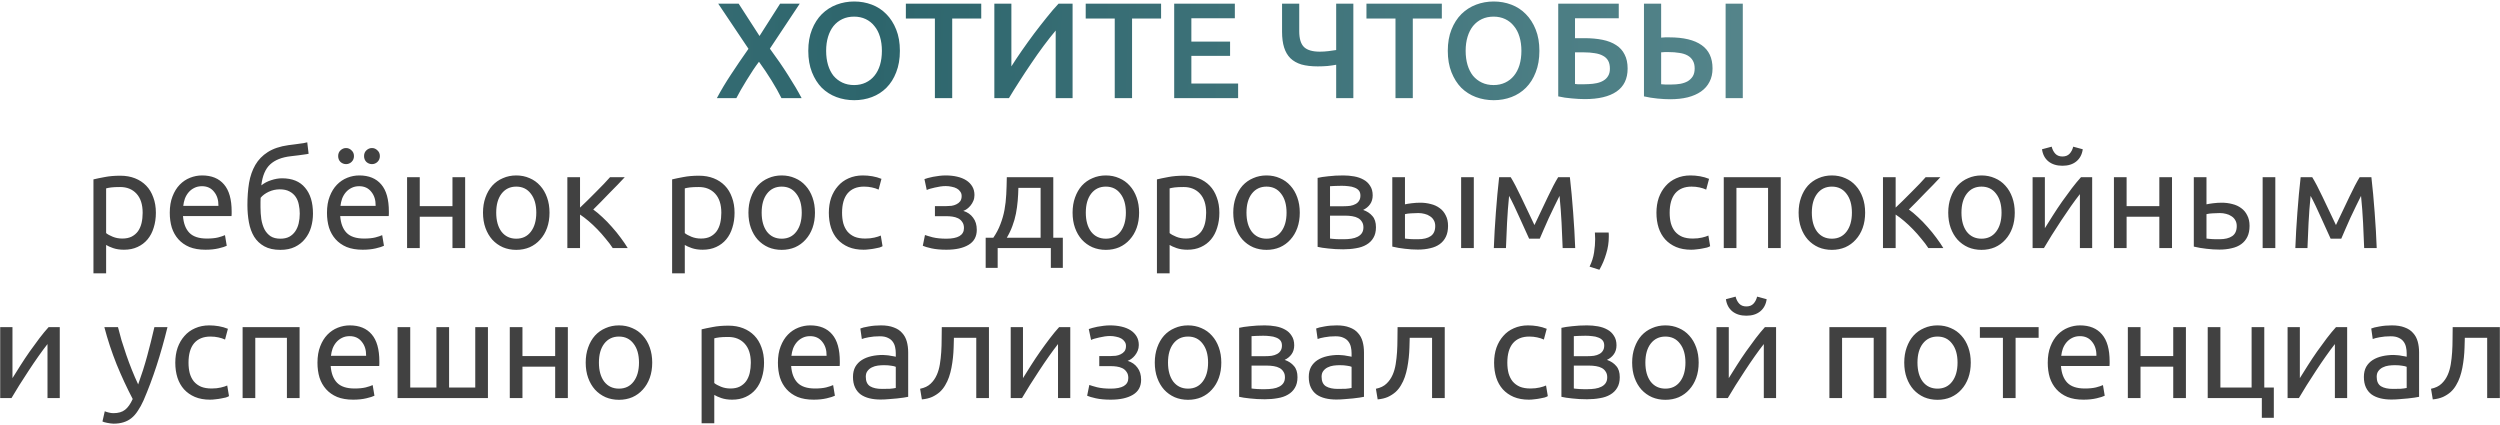 <?xml version="1.0" encoding="UTF-8"?> <svg xmlns="http://www.w3.org/2000/svg" width="917" height="156" viewBox="0 0 917 156" fill="none"><path d="M286.642 36C285.676 34.033 284.459 31.867 282.992 29.5C281.526 27.133 279.992 24.85 278.392 22.65C277.726 23.517 276.992 24.55 276.192 25.75C275.426 26.95 274.642 28.183 273.842 29.45C273.076 30.683 272.359 31.883 271.692 33.05C271.026 34.217 270.492 35.2 270.092 36H262.942C264.442 33.167 266.176 30.267 268.142 27.3C270.109 24.3 272.242 21.167 274.542 17.9L263.442 1.35H270.942L278.592 13.2L286.142 1.35H293.342L282.392 17.85C284.926 21.283 287.159 24.533 289.092 27.6C291.059 30.667 292.709 33.467 294.042 36H286.642ZM303.029 18.65C303.029 20.55 303.263 22.283 303.729 23.85C304.196 25.383 304.863 26.7 305.729 27.8C306.629 28.867 307.713 29.7 308.979 30.3C310.246 30.9 311.679 31.2 313.279 31.2C314.846 31.2 316.263 30.9 317.529 30.3C318.796 29.7 319.863 28.867 320.729 27.8C321.629 26.7 322.313 25.383 322.779 23.85C323.246 22.283 323.479 20.55 323.479 18.65C323.479 16.75 323.246 15.033 322.779 13.5C322.313 11.933 321.629 10.617 320.729 9.55C319.863 8.45 318.796 7.6 317.529 7C316.263 6.4 314.846 6.1 313.279 6.1C311.679 6.1 310.246 6.4 308.979 7C307.713 7.6 306.629 8.45 305.729 9.55C304.863 10.65 304.196 11.967 303.729 13.5C303.263 15.033 303.029 16.75 303.029 18.65ZM330.079 18.65C330.079 21.617 329.629 24.233 328.729 26.5C327.863 28.767 326.663 30.667 325.129 32.2C323.629 33.7 321.863 34.833 319.829 35.6C317.796 36.367 315.629 36.75 313.329 36.75C311.029 36.75 308.846 36.367 306.779 35.6C304.746 34.833 302.963 33.7 301.429 32.2C299.929 30.667 298.729 28.767 297.829 26.5C296.929 24.233 296.479 21.617 296.479 18.65C296.479 15.683 296.929 13.083 297.829 10.85C298.729 8.583 299.946 6.683 301.479 5.15C303.046 3.617 304.846 2.467 306.879 1.7C308.913 0.933 311.063 0.55 313.329 0.55C315.596 0.55 317.746 0.933 319.779 1.7C321.813 2.467 323.579 3.617 325.079 5.15C326.613 6.683 327.829 8.583 328.729 10.85C329.629 13.083 330.079 15.683 330.079 18.65ZM359.92 1.35V6.8H349.27V36H342.92V6.8H332.27V1.35H359.92ZM364.725 36V1.35H370.975V24.35C372.109 22.55 373.392 20.617 374.825 18.55C376.292 16.45 377.792 14.367 379.325 12.3C380.892 10.233 382.442 8.25 383.975 6.35C385.509 4.417 386.942 2.75 388.275 1.35H393.425V36H387.225V11.2C385.825 12.867 384.342 14.75 382.775 16.85C381.242 18.917 379.725 21.067 378.225 23.3C376.725 25.5 375.275 27.7 373.875 29.9C372.475 32.067 371.209 34.1 370.075 36H364.725ZM425.887 1.35V6.8H415.237V36H408.887V6.8H398.237V1.35H425.887ZM430.692 36V1.35H452.942V6.7H436.992V15.25H451.192V20.5H436.992V30.65H454.142V36H430.692ZM476.559 11.45C476.559 14.217 477.159 16.167 478.359 17.3C479.559 18.4 481.475 18.95 484.109 18.95C485.175 18.95 486.242 18.883 487.309 18.75C488.409 18.617 489.342 18.483 490.109 18.35V1.35H496.409V36H490.109V23.75C489.242 23.917 488.209 24.067 487.009 24.2C485.809 24.3 484.592 24.35 483.359 24.35C481.025 24.35 479.025 24.117 477.359 23.65C475.725 23.15 474.375 22.383 473.309 21.35C472.275 20.317 471.509 19 471.009 17.4C470.509 15.8 470.259 13.883 470.259 11.65V1.35H476.559V11.45ZM528.865 1.35V6.8H518.215V36H511.865V6.8H501.215V1.35H528.865ZM537.6 18.65C537.6 20.55 537.833 22.283 538.3 23.85C538.766 25.383 539.433 26.7 540.3 27.8C541.2 28.867 542.283 29.7 543.55 30.3C544.816 30.9 546.25 31.2 547.85 31.2C549.416 31.2 550.833 30.9 552.1 30.3C553.366 29.7 554.433 28.867 555.3 27.8C556.2 26.7 556.883 25.383 557.35 23.85C557.816 22.283 558.05 20.55 558.05 18.65C558.05 16.75 557.816 15.033 557.35 13.5C556.883 11.933 556.2 10.617 555.3 9.55C554.433 8.45 553.366 7.6 552.1 7C550.833 6.4 549.416 6.1 547.85 6.1C546.25 6.1 544.816 6.4 543.55 7C542.283 7.6 541.2 8.45 540.3 9.55C539.433 10.65 538.766 11.967 538.3 13.5C537.833 15.033 537.6 16.75 537.6 18.65ZM564.65 18.65C564.65 21.617 564.2 24.233 563.3 26.5C562.433 28.767 561.233 30.667 559.7 32.2C558.2 33.7 556.433 34.833 554.4 35.6C552.366 36.367 550.2 36.75 547.9 36.75C545.6 36.75 543.416 36.367 541.35 35.6C539.316 34.833 537.533 33.7 536 32.2C534.5 30.667 533.3 28.767 532.4 26.5C531.5 24.233 531.05 21.617 531.05 18.65C531.05 15.683 531.5 13.083 532.4 10.85C533.3 8.583 534.516 6.683 536.05 5.15C537.616 3.617 539.416 2.467 541.45 1.7C543.483 0.933 545.633 0.55 547.9 0.55C550.166 0.55 552.316 0.933 554.35 1.7C556.383 2.467 558.15 3.617 559.65 5.15C561.183 6.683 562.4 8.583 563.3 10.85C564.2 13.083 564.65 15.683 564.65 18.65ZM577.711 6.7V14H581.111C583.611 14 585.844 14.2 587.811 14.6C589.778 15 591.444 15.65 592.811 16.55C594.178 17.417 595.211 18.567 595.911 20C596.644 21.4 597.011 23.117 597.011 25.15C597.011 28.917 595.644 31.733 592.911 33.6C590.211 35.433 586.344 36.35 581.311 36.35C579.911 36.35 578.328 36.267 576.561 36.1C574.794 35.967 573.128 35.717 571.561 35.35V1.35H593.761V6.7H577.711ZM579.911 30.9C580.278 30.9 580.694 30.9 581.161 30.9C581.628 30.9 582.144 30.883 582.711 30.85C583.744 30.817 584.728 30.7 585.661 30.5C586.628 30.3 587.461 29.983 588.161 29.55C588.894 29.117 589.461 28.55 589.861 27.85C590.294 27.15 590.511 26.267 590.511 25.2C590.511 24 590.294 23.017 589.861 22.25C589.428 21.483 588.794 20.883 587.961 20.45C587.128 19.983 586.111 19.667 584.911 19.5C583.744 19.3 582.411 19.2 580.911 19.2H577.711V30.8C578.011 30.833 578.328 30.867 578.661 30.9C579.028 30.9 579.444 30.9 579.911 30.9ZM628.156 25.1C628.156 26.967 627.79 28.6 627.056 30C626.356 31.4 625.323 32.583 623.956 33.55C622.623 34.483 620.99 35.2 619.056 35.7C617.156 36.167 615.006 36.4 612.606 36.4C611.206 36.4 609.656 36.317 607.956 36.15C606.256 35.983 604.606 35.717 603.006 35.35V1.35H609.306V13.8C609.806 13.733 610.306 13.7 610.806 13.7C611.306 13.7 611.79 13.7 612.256 13.7C617.523 13.7 621.49 14.65 624.156 16.55C626.823 18.417 628.156 21.267 628.156 25.1ZM632.956 1.35H639.256V36H632.956V1.35ZM611.956 19.1C611.59 19.1 611.156 19.1 610.656 19.1C610.19 19.1 609.74 19.133 609.306 19.2V30.9C609.773 30.967 610.273 31 610.806 31C611.373 31 612.123 31 613.056 31C614.19 31 615.273 30.917 616.306 30.75C617.373 30.55 618.29 30.233 619.056 29.8C619.823 29.333 620.44 28.733 620.906 28C621.373 27.233 621.606 26.267 621.606 25.1C621.606 23.933 621.373 22.967 620.906 22.2C620.473 21.433 619.84 20.817 619.006 20.35C618.173 19.883 617.156 19.567 615.956 19.4C614.79 19.2 613.456 19.1 611.956 19.1Z" fill="url(#paint0_linear_1600_14)"></path><path d="M52.327 78.05C52.327 75.017 51.577 72.683 50.077 71.05C48.577 69.417 46.577 68.6 44.077 68.6C42.677 68.6 41.577 68.65 40.777 68.75C40.011 68.85 39.394 68.967 38.927 69.1V85.5C39.494 85.967 40.311 86.417 41.377 86.85C42.444 87.283 43.611 87.5 44.877 87.5C46.211 87.5 47.344 87.267 48.277 86.8C49.244 86.3 50.027 85.633 50.627 84.8C51.227 83.933 51.661 82.933 51.927 81.8C52.194 80.633 52.327 79.383 52.327 78.05ZM57.177 78.05C57.177 80.017 56.911 81.833 56.377 83.5C55.877 85.167 55.127 86.6 54.127 87.8C53.127 89 51.894 89.933 50.427 90.6C48.994 91.267 47.344 91.6 45.477 91.6C43.977 91.6 42.644 91.4 41.477 91C40.344 90.6 39.494 90.217 38.927 89.85V100.25H34.277V65.8C35.377 65.533 36.744 65.25 38.377 64.95C40.044 64.617 41.961 64.45 44.127 64.45C46.127 64.45 47.927 64.767 49.527 65.4C51.127 66.033 52.494 66.933 53.627 68.1C54.761 69.267 55.627 70.7 56.227 72.4C56.861 74.067 57.177 75.95 57.177 78.05ZM62.271 78.05C62.271 75.75 62.604 73.75 63.271 72.05C63.937 70.317 64.821 68.883 65.921 67.75C67.021 66.617 68.287 65.767 69.721 65.2C71.154 64.633 72.621 64.35 74.121 64.35C77.621 64.35 80.304 65.45 82.171 67.65C84.037 69.817 84.971 73.133 84.971 77.6C84.971 77.8 84.971 78.067 84.971 78.4C84.971 78.7 84.954 78.983 84.921 79.25H67.121C67.321 81.95 68.104 84 69.471 85.4C70.837 86.8 72.971 87.5 75.871 87.5C77.504 87.5 78.871 87.367 79.971 87.1C81.104 86.8 81.954 86.517 82.521 86.25L83.171 90.15C82.604 90.45 81.604 90.767 80.171 91.1C78.771 91.433 77.171 91.6 75.371 91.6C73.104 91.6 71.137 91.267 69.471 90.6C67.837 89.9 66.487 88.95 65.421 87.75C64.354 86.55 63.554 85.133 63.021 83.5C62.521 81.833 62.271 80.017 62.271 78.05ZM80.121 75.5C80.154 73.4 79.621 71.683 78.521 70.35C77.454 68.983 75.971 68.3 74.071 68.3C73.004 68.3 72.054 68.517 71.221 68.95C70.421 69.35 69.737 69.883 69.171 70.55C68.604 71.217 68.154 71.983 67.821 72.85C67.521 73.717 67.321 74.6 67.221 75.5H80.121ZM95.85 68C96.884 67.167 98.084 66.533 99.45 66.1C100.85 65.633 102.184 65.4 103.45 65.4C107.184 65.4 110 66.55 111.9 68.85C113.834 71.117 114.8 74.283 114.8 78.35C114.8 80.083 114.567 81.75 114.1 83.35C113.634 84.95 112.9 86.367 111.9 87.6C110.934 88.833 109.7 89.817 108.2 90.55C106.7 91.283 104.917 91.65 102.85 91.65C100.484 91.65 98.517 91.217 96.95 90.35C95.384 89.483 94.134 88.3 93.2 86.8C92.3 85.3 91.667 83.55 91.3 81.55C90.934 79.55 90.75 77.433 90.75 75.2C90.75 72.3 90.95 69.6 91.35 67.1C91.784 64.6 92.55 62.4 93.65 60.5C94.75 58.6 96.267 57.033 98.2 55.8C100.167 54.533 102.684 53.683 105.75 53.25C106.65 53.117 107.434 53.017 108.1 52.95C108.8 52.85 109.4 52.767 109.9 52.7C110.434 52.633 110.917 52.567 111.35 52.5C111.784 52.4 112.234 52.3 112.7 52.2L113.2 56.4C112.967 56.467 112.717 56.517 112.45 56.55C112.217 56.583 111.867 56.633 111.4 56.7C110.967 56.767 110.367 56.85 109.6 56.95C108.867 57.05 107.9 57.167 106.7 57.3C103.4 57.667 100.867 58.667 99.1 60.3C97.334 61.933 96.25 64.5 95.85 68ZM95.55 75.95C95.55 77.517 95.65 79 95.85 80.4C96.084 81.8 96.467 83.033 97 84.1C97.567 85.167 98.317 86.017 99.25 86.65C100.184 87.25 101.384 87.55 102.85 87.55C104.117 87.55 105.2 87.317 106.1 86.85C107 86.35 107.734 85.683 108.3 84.85C108.867 84.017 109.284 83.05 109.55 81.95C109.817 80.817 109.95 79.617 109.95 78.35C109.95 77.217 109.834 76.117 109.6 75.05C109.4 73.983 109.017 73.033 108.45 72.2C107.884 71.367 107.117 70.7 106.15 70.2C105.217 69.7 104.034 69.45 102.6 69.45C101.2 69.45 99.85 69.75 98.55 70.35C97.284 70.95 96.3 71.683 95.6 72.55C95.567 72.917 95.55 73.433 95.55 74.1C95.55 74.767 95.55 75.383 95.55 75.95ZM119.937 78.05C119.937 75.75 120.27 73.75 120.937 72.05C121.603 70.317 122.487 68.883 123.587 67.75C124.687 66.617 125.953 65.767 127.387 65.2C128.82 64.633 130.287 64.35 131.787 64.35C135.287 64.35 137.97 65.45 139.837 67.65C141.703 69.817 142.637 73.133 142.637 77.6C142.637 77.8 142.637 78.067 142.637 78.4C142.637 78.7 142.62 78.983 142.587 79.25H124.787C124.987 81.95 125.77 84 127.137 85.4C128.503 86.8 130.637 87.5 133.537 87.5C135.17 87.5 136.537 87.367 137.637 87.1C138.77 86.8 139.62 86.517 140.187 86.25L140.837 90.15C140.27 90.45 139.27 90.767 137.837 91.1C136.437 91.433 134.837 91.6 133.037 91.6C130.77 91.6 128.803 91.267 127.137 90.6C125.503 89.9 124.153 88.95 123.087 87.75C122.02 86.55 121.22 85.133 120.687 83.5C120.187 81.833 119.937 80.017 119.937 78.05ZM137.787 75.5C137.82 73.4 137.287 71.683 136.187 70.35C135.12 68.983 133.637 68.3 131.737 68.3C130.67 68.3 129.72 68.517 128.887 68.95C128.087 69.35 127.403 69.883 126.837 70.55C126.27 71.217 125.82 71.983 125.487 72.85C125.187 73.717 124.987 74.6 124.887 75.5H137.787ZM126.937 60.2C126.17 60.2 125.487 59.933 124.887 59.4C124.32 58.833 124.037 58.117 124.037 57.25C124.037 56.383 124.32 55.683 124.887 55.15C125.487 54.583 126.17 54.3 126.937 54.3C127.703 54.3 128.37 54.583 128.937 55.15C129.537 55.683 129.837 56.383 129.837 57.25C129.837 58.117 129.537 58.833 128.937 59.4C128.37 59.933 127.703 60.2 126.937 60.2ZM136.437 60.2C135.67 60.2 134.987 59.933 134.387 59.4C133.82 58.833 133.537 58.117 133.537 57.25C133.537 56.383 133.82 55.683 134.387 55.15C134.987 54.583 135.67 54.3 136.437 54.3C137.203 54.3 137.87 54.583 138.437 55.15C139.037 55.683 139.337 56.383 139.337 57.25C139.337 58.117 139.037 58.833 138.437 59.4C137.87 59.933 137.203 60.2 136.437 60.2ZM170.616 91H165.966V79.5H153.966V91H149.316V65H153.966V75.6H165.966V65H170.616V91ZM201.563 78C201.563 80.067 201.263 81.933 200.663 83.6C200.063 85.267 199.213 86.7 198.113 87.9C197.047 89.1 195.763 90.033 194.263 90.7C192.763 91.333 191.13 91.65 189.363 91.65C187.597 91.65 185.963 91.333 184.463 90.7C182.963 90.033 181.663 89.1 180.563 87.9C179.497 86.7 178.663 85.267 178.063 83.6C177.463 81.933 177.163 80.067 177.163 78C177.163 75.967 177.463 74.117 178.063 72.45C178.663 70.75 179.497 69.3 180.563 68.1C181.663 66.9 182.963 65.983 184.463 65.35C185.963 64.683 187.597 64.35 189.363 64.35C191.13 64.35 192.763 64.683 194.263 65.35C195.763 65.983 197.047 66.9 198.113 68.1C199.213 69.3 200.063 70.75 200.663 72.45C201.263 74.117 201.563 75.967 201.563 78ZM196.713 78C196.713 75.067 196.047 72.75 194.713 71.05C193.413 69.317 191.63 68.45 189.363 68.45C187.097 68.45 185.297 69.317 183.963 71.05C182.663 72.75 182.013 75.067 182.013 78C182.013 80.933 182.663 83.267 183.963 85C185.297 86.7 187.097 87.55 189.363 87.55C191.63 87.55 193.413 86.7 194.713 85C196.047 83.267 196.713 80.933 196.713 78ZM217.605 76.85C218.639 77.583 219.755 78.517 220.955 79.65C222.155 80.75 223.322 81.95 224.455 83.25C225.622 84.55 226.705 85.883 227.705 87.25C228.705 88.583 229.555 89.833 230.255 91H224.755C224.022 89.867 223.155 88.717 222.155 87.55C221.189 86.35 220.172 85.2 219.105 84.1C218.039 83 216.955 81.983 215.855 81.05C214.755 80.117 213.722 79.333 212.755 78.7V91H208.105V65H212.755V76.15C213.555 75.383 214.472 74.5 215.505 73.5C216.539 72.467 217.572 71.433 218.605 70.4C219.672 69.333 220.655 68.333 221.555 67.4C222.455 66.433 223.189 65.633 223.755 65H229.155C228.422 65.8 227.555 66.717 226.555 67.75C225.589 68.75 224.572 69.783 223.505 70.85C222.472 71.917 221.439 72.983 220.405 74.05C219.372 75.083 218.439 76.017 217.605 76.85ZM264.583 78.05C264.583 75.017 263.833 72.683 262.333 71.05C260.833 69.417 258.833 68.6 256.333 68.6C254.933 68.6 253.833 68.65 253.033 68.75C252.267 68.85 251.65 68.967 251.183 69.1V85.5C251.75 85.967 252.567 86.417 253.633 86.85C254.7 87.283 255.867 87.5 257.133 87.5C258.467 87.5 259.6 87.267 260.533 86.8C261.5 86.3 262.283 85.633 262.883 84.8C263.483 83.933 263.917 82.933 264.183 81.8C264.45 80.633 264.583 79.383 264.583 78.05ZM269.433 78.05C269.433 80.017 269.167 81.833 268.633 83.5C268.133 85.167 267.383 86.6 266.383 87.8C265.383 89 264.15 89.933 262.683 90.6C261.25 91.267 259.6 91.6 257.733 91.6C256.233 91.6 254.9 91.4 253.733 91C252.6 90.6 251.75 90.217 251.183 89.85V100.25H246.533V65.8C247.633 65.533 249 65.25 250.633 64.95C252.3 64.617 254.217 64.45 256.383 64.45C258.383 64.45 260.183 64.767 261.783 65.4C263.383 66.033 264.75 66.933 265.883 68.1C267.017 69.267 267.883 70.7 268.483 72.4C269.117 74.067 269.433 75.95 269.433 78.05ZM298.927 78C298.927 80.067 298.627 81.933 298.027 83.6C297.427 85.267 296.577 86.7 295.477 87.9C294.41 89.1 293.127 90.033 291.627 90.7C290.127 91.333 288.493 91.65 286.727 91.65C284.96 91.65 283.327 91.333 281.827 90.7C280.327 90.033 279.027 89.1 277.927 87.9C276.86 86.7 276.027 85.267 275.427 83.6C274.827 81.933 274.527 80.067 274.527 78C274.527 75.967 274.827 74.117 275.427 72.45C276.027 70.75 276.86 69.3 277.927 68.1C279.027 66.9 280.327 65.983 281.827 65.35C283.327 64.683 284.96 64.35 286.727 64.35C288.493 64.35 290.127 64.683 291.627 65.35C293.127 65.983 294.41 66.9 295.477 68.1C296.577 69.3 297.427 70.75 298.027 72.45C298.627 74.117 298.927 75.967 298.927 78ZM294.077 78C294.077 75.067 293.41 72.75 292.077 71.05C290.777 69.317 288.993 68.45 286.727 68.45C284.46 68.45 282.66 69.317 281.327 71.05C280.027 72.75 279.377 75.067 279.377 78C279.377 80.933 280.027 83.267 281.327 85C282.66 86.7 284.46 87.55 286.727 87.55C288.993 87.55 290.777 86.7 292.077 85C293.41 83.267 294.077 80.933 294.077 78ZM316.769 91.6C314.669 91.6 312.819 91.267 311.219 90.6C309.652 89.933 308.319 89 307.219 87.8C306.152 86.6 305.352 85.183 304.819 83.55C304.285 81.883 304.019 80.05 304.019 78.05C304.019 76.05 304.302 74.217 304.869 72.55C305.469 70.883 306.302 69.45 307.369 68.25C308.435 67.017 309.735 66.067 311.269 65.4C312.835 64.7 314.569 64.35 316.469 64.35C317.635 64.35 318.802 64.45 319.969 64.65C321.135 64.85 322.252 65.167 323.319 65.6L322.269 69.55C321.569 69.217 320.752 68.95 319.819 68.75C318.919 68.55 317.952 68.45 316.919 68.45C314.319 68.45 312.319 69.267 310.919 70.9C309.552 72.533 308.869 74.917 308.869 78.05C308.869 79.45 309.019 80.733 309.319 81.9C309.652 83.067 310.152 84.067 310.819 84.9C311.519 85.733 312.402 86.383 313.469 86.85C314.535 87.283 315.835 87.5 317.369 87.5C318.602 87.5 319.719 87.383 320.719 87.15C321.719 86.917 322.502 86.667 323.069 86.4L323.719 90.3C323.452 90.467 323.069 90.633 322.569 90.8C322.069 90.933 321.502 91.05 320.869 91.15C320.235 91.283 319.552 91.383 318.819 91.45C318.119 91.55 317.435 91.6 316.769 91.6ZM346.883 64.35C348.383 64.35 349.783 64.5 351.083 64.8C352.383 65.1 353.5 65.55 354.433 66.15C355.367 66.75 356.1 67.5 356.633 68.4C357.167 69.3 357.433 70.35 357.433 71.55C357.433 72.317 357.3 73.017 357.033 73.65C356.767 74.283 356.433 74.85 356.033 75.35C355.633 75.85 355.183 76.283 354.683 76.65C354.217 76.983 353.767 77.217 353.333 77.35C354.867 77.817 356.067 78.65 356.933 79.85C357.833 81.017 358.283 82.5 358.283 84.3C358.283 86.767 357.283 88.6 355.283 89.8C353.283 91 350.567 91.6 347.133 91.6C345.033 91.6 343.217 91.433 341.683 91.1C340.183 90.767 339.117 90.45 338.483 90.15L339.283 86.2C339.817 86.4 340.767 86.683 342.133 87.05C343.533 87.383 345.2 87.55 347.133 87.55C349.233 87.55 350.833 87.233 351.933 86.6C353.033 85.933 353.583 84.95 353.583 83.65C353.583 82.717 353.367 81.967 352.933 81.4C352.533 80.8 352.017 80.35 351.383 80.05C350.75 79.75 350.067 79.55 349.333 79.45C348.6 79.35 347.917 79.3 347.283 79.3H342.933V75.6H347.133C347.733 75.6 348.35 75.567 348.983 75.5C349.65 75.4 350.25 75.217 350.783 74.95C351.35 74.683 351.817 74.317 352.183 73.85C352.55 73.35 352.733 72.7 352.733 71.9C352.733 71.267 352.567 70.733 352.233 70.3C351.933 69.833 351.517 69.45 350.983 69.15C350.45 68.85 349.817 68.633 349.083 68.5C348.383 68.333 347.65 68.25 346.883 68.25C346.283 68.25 345.633 68.3 344.933 68.4C344.233 68.5 343.55 68.633 342.883 68.8C342.217 68.933 341.617 69.083 341.083 69.25C340.55 69.417 340.167 69.567 339.933 69.7L339.083 65.7C339.35 65.6 339.767 65.467 340.333 65.3C340.9 65.133 341.533 64.983 342.233 64.85C342.967 64.717 343.733 64.6 344.533 64.5C345.333 64.4 346.117 64.35 346.883 64.35ZM361.546 87.2H364.346C365.446 85.6 366.313 83.95 366.946 82.25C367.613 80.55 368.113 78.8 368.446 77C368.779 75.167 368.996 73.267 369.096 71.3C369.196 69.3 369.263 67.2 369.296 65H386.346V87.2H389.846V98.25H385.446V91H365.946V98.25H361.546V87.2ZM381.696 87.2V68.9H373.546C373.513 70.467 373.429 72.05 373.296 73.65C373.163 75.217 372.946 76.783 372.646 78.35C372.346 79.883 371.913 81.4 371.346 82.9C370.813 84.367 370.129 85.8 369.296 87.2H381.696ZM417.823 78C417.823 80.067 417.523 81.933 416.923 83.6C416.323 85.267 415.473 86.7 414.373 87.9C413.306 89.1 412.023 90.033 410.523 90.7C409.023 91.333 407.39 91.65 405.623 91.65C403.856 91.65 402.223 91.333 400.723 90.7C399.223 90.033 397.923 89.1 396.823 87.9C395.756 86.7 394.923 85.267 394.323 83.6C393.723 81.933 393.423 80.067 393.423 78C393.423 75.967 393.723 74.117 394.323 72.45C394.923 70.75 395.756 69.3 396.823 68.1C397.923 66.9 399.223 65.983 400.723 65.35C402.223 64.683 403.856 64.35 405.623 64.35C407.39 64.35 409.023 64.683 410.523 65.35C412.023 65.983 413.306 66.9 414.373 68.1C415.473 69.3 416.323 70.75 416.923 72.45C417.523 74.117 417.823 75.967 417.823 78ZM412.973 78C412.973 75.067 412.306 72.75 410.973 71.05C409.673 69.317 407.89 68.45 405.623 68.45C403.356 68.45 401.556 69.317 400.223 71.05C398.923 72.75 398.273 75.067 398.273 78C398.273 80.933 398.923 83.267 400.223 85C401.556 86.7 403.356 87.55 405.623 87.55C407.89 87.55 409.673 86.7 410.973 85C412.306 83.267 412.973 80.933 412.973 78ZM442.415 78.05C442.415 75.017 441.665 72.683 440.165 71.05C438.665 69.417 436.665 68.6 434.165 68.6C432.765 68.6 431.665 68.65 430.865 68.75C430.099 68.85 429.482 68.967 429.015 69.1V85.5C429.582 85.967 430.399 86.417 431.465 86.85C432.532 87.283 433.699 87.5 434.965 87.5C436.299 87.5 437.432 87.267 438.365 86.8C439.332 86.3 440.115 85.633 440.715 84.8C441.315 83.933 441.749 82.933 442.015 81.8C442.282 80.633 442.415 79.383 442.415 78.05ZM447.265 78.05C447.265 80.017 446.999 81.833 446.465 83.5C445.965 85.167 445.215 86.6 444.215 87.8C443.215 89 441.982 89.933 440.515 90.6C439.082 91.267 437.432 91.6 435.565 91.6C434.065 91.6 432.732 91.4 431.565 91C430.432 90.6 429.582 90.217 429.015 89.85V100.25H424.365V65.8C425.465 65.533 426.832 65.25 428.465 64.95C430.132 64.617 432.049 64.45 434.215 64.45C436.215 64.45 438.015 64.767 439.615 65.4C441.215 66.033 442.582 66.933 443.715 68.1C444.849 69.267 445.715 70.7 446.315 72.4C446.949 74.067 447.265 75.95 447.265 78.05ZM476.759 78C476.759 80.067 476.459 81.933 475.859 83.6C475.259 85.267 474.409 86.7 473.309 87.9C472.242 89.1 470.959 90.033 469.459 90.7C467.959 91.333 466.325 91.65 464.559 91.65C462.792 91.65 461.159 91.333 459.659 90.7C458.159 90.033 456.859 89.1 455.759 87.9C454.692 86.7 453.859 85.267 453.259 83.6C452.659 81.933 452.359 80.067 452.359 78C452.359 75.967 452.659 74.117 453.259 72.45C453.859 70.75 454.692 69.3 455.759 68.1C456.859 66.9 458.159 65.983 459.659 65.35C461.159 64.683 462.792 64.35 464.559 64.35C466.325 64.35 467.959 64.683 469.459 65.35C470.959 65.983 472.242 66.9 473.309 68.1C474.409 69.3 475.259 70.75 475.859 72.45C476.459 74.117 476.759 75.967 476.759 78ZM471.909 78C471.909 75.067 471.242 72.75 469.909 71.05C468.609 69.317 466.825 68.45 464.559 68.45C462.292 68.45 460.492 69.317 459.159 71.05C457.859 72.75 457.209 75.067 457.209 78C457.209 80.933 457.859 83.267 459.159 85C460.492 86.7 462.292 87.55 464.559 87.55C466.825 87.55 468.609 86.7 469.909 85C471.242 83.267 471.909 80.933 471.909 78ZM487.851 87.5C488.051 87.533 488.334 87.567 488.701 87.6C489.067 87.633 489.484 87.667 489.951 87.7C490.417 87.7 490.901 87.717 491.401 87.75C491.934 87.75 492.434 87.75 492.901 87.75C493.867 87.75 494.784 87.683 495.651 87.55C496.551 87.417 497.317 87.183 497.951 86.85C498.617 86.517 499.134 86.083 499.501 85.55C499.901 84.983 500.101 84.267 500.101 83.4C500.101 82.567 499.917 81.883 499.551 81.35C499.217 80.783 498.751 80.333 498.151 80C497.551 79.667 496.834 79.433 496.001 79.3C495.201 79.167 494.334 79.1 493.401 79.1H487.851V87.5ZM492.801 75.65C493.701 75.65 494.517 75.6 495.251 75.5C496.017 75.367 496.667 75.15 497.201 74.85C497.767 74.55 498.201 74.15 498.501 73.65C498.834 73.15 499.001 72.517 499.001 71.75C499.001 70.95 498.801 70.317 498.401 69.85C498.001 69.383 497.467 69.033 496.801 68.8C496.167 68.533 495.434 68.367 494.601 68.3C493.801 68.2 492.984 68.15 492.151 68.15C491.384 68.15 490.601 68.167 489.801 68.2C489.034 68.233 488.384 68.267 487.851 68.3V75.65H492.801ZM492.701 91.45C490.734 91.45 488.917 91.35 487.251 91.15C485.584 90.983 484.267 90.783 483.301 90.55V65.25C484.267 65.017 485.584 64.817 487.251 64.65C488.917 64.45 490.734 64.35 492.701 64.35C494.067 64.35 495.401 64.467 496.701 64.7C498.001 64.933 499.151 65.333 500.151 65.9C501.151 66.433 501.951 67.183 502.551 68.15C503.184 69.083 503.501 70.25 503.501 71.65C503.501 72.917 503.184 74 502.551 74.9C501.917 75.8 501.067 76.5 500.001 77C501.434 77.5 502.567 78.25 503.401 79.25C504.267 80.217 504.701 81.583 504.701 83.35C504.701 84.917 504.384 86.217 503.751 87.25C503.151 88.283 502.301 89.117 501.201 89.75C500.134 90.383 498.867 90.817 497.401 91.05C495.934 91.317 494.367 91.45 492.701 91.45ZM520.243 78.15C519.343 78.15 518.46 78.183 517.593 78.25C516.76 78.283 516.01 78.383 515.343 78.55V87.5C515.543 87.533 515.827 87.567 516.193 87.6C516.593 87.633 517.01 87.667 517.443 87.7C517.91 87.7 518.377 87.717 518.843 87.75C519.31 87.75 519.727 87.75 520.093 87.75C522.127 87.75 523.693 87.367 524.793 86.6C525.893 85.833 526.443 84.6 526.443 82.9C526.443 82.067 526.26 81.35 525.893 80.75C525.56 80.15 525.093 79.667 524.493 79.3C523.927 78.9 523.277 78.617 522.543 78.45C521.81 78.25 521.043 78.15 520.243 78.15ZM510.693 65H515.343V74.95C515.91 74.817 516.727 74.683 517.793 74.55C518.893 74.417 519.943 74.35 520.943 74.35C522.31 74.35 523.61 74.517 524.843 74.85C526.077 75.15 527.16 75.65 528.093 76.35C529.027 77.017 529.76 77.9 530.293 79C530.86 80.067 531.143 81.35 531.143 82.85C531.143 84.417 530.877 85.75 530.343 86.85C529.81 87.95 529.06 88.85 528.093 89.55C527.127 90.25 525.96 90.75 524.593 91.05C523.227 91.383 521.727 91.55 520.093 91.55C518.527 91.55 516.943 91.45 515.343 91.25C513.743 91.083 512.193 90.817 510.693 90.45V65ZM540.593 91H535.943V65H540.593V91ZM553.534 71.85C553.201 75.15 552.951 78.45 552.784 81.75C552.617 85.017 552.484 88.1 552.384 91H547.934C548.001 88.967 548.101 86.85 548.234 84.65C548.367 82.417 548.517 80.183 548.684 77.95C548.851 75.683 549.034 73.467 549.234 71.3C549.434 69.1 549.651 67 549.884 65H554.134C555.201 66.733 556.451 69.117 557.884 72.15C559.317 75.15 560.967 78.617 562.834 82.55C564.701 78.617 566.351 75.15 567.784 72.15C569.217 69.117 570.467 66.733 571.534 65H575.834C576.067 67 576.284 69.1 576.484 71.3C576.684 73.467 576.867 75.683 577.034 77.95C577.201 80.183 577.351 82.417 577.484 84.65C577.617 86.85 577.717 88.967 577.784 91H573.184C573.084 88.1 572.951 85.017 572.784 81.75C572.617 78.45 572.367 75.15 572.034 71.85C571.501 72.883 570.884 74.133 570.184 75.6C569.484 77.033 568.784 78.5 568.084 80C567.417 81.5 566.784 82.933 566.184 84.3C565.584 85.667 565.117 86.75 564.784 87.55H560.884C560.517 86.717 560.017 85.617 559.384 84.25C558.784 82.883 558.134 81.45 557.434 79.95C556.767 78.417 556.084 76.933 555.384 75.5C554.684 74.033 554.067 72.817 553.534 71.85ZM590.056 85.3C590.09 85.567 590.106 85.833 590.106 86.1C590.106 86.333 590.106 86.583 590.106 86.85C590.106 88.95 589.79 91.017 589.156 93.05C588.556 95.117 587.723 97.083 586.656 98.95L583.056 97.8C583.89 96.1 584.44 94.367 584.706 92.6C584.973 90.867 585.106 89.233 585.106 87.7C585.106 87.267 585.09 86.85 585.056 86.45C585.056 86.05 585.04 85.667 585.006 85.3H590.056ZM620.333 91.6C618.233 91.6 616.383 91.267 614.783 90.6C613.217 89.933 611.883 89 610.783 87.8C609.717 86.6 608.917 85.183 608.383 83.55C607.85 81.883 607.583 80.05 607.583 78.05C607.583 76.05 607.867 74.217 608.433 72.55C609.033 70.883 609.867 69.45 610.933 68.25C612 67.017 613.3 66.067 614.833 65.4C616.4 64.7 618.133 64.35 620.033 64.35C621.2 64.35 622.367 64.45 623.533 64.65C624.7 64.85 625.817 65.167 626.883 65.6L625.833 69.55C625.133 69.217 624.317 68.95 623.383 68.75C622.483 68.55 621.517 68.45 620.483 68.45C617.883 68.45 615.883 69.267 614.483 70.9C613.117 72.533 612.433 74.917 612.433 78.05C612.433 79.45 612.583 80.733 612.883 81.9C613.217 83.067 613.717 84.067 614.383 84.9C615.083 85.733 615.967 86.383 617.033 86.85C618.1 87.283 619.4 87.5 620.933 87.5C622.167 87.5 623.283 87.383 624.283 87.15C625.283 86.917 626.067 86.667 626.633 86.4L627.283 90.3C627.017 90.467 626.633 90.633 626.133 90.8C625.633 90.933 625.067 91.05 624.433 91.15C623.8 91.283 623.117 91.383 622.383 91.45C621.683 91.55 621 91.6 620.333 91.6ZM653.175 91H648.525V68.9H636.925V91H632.275V65H653.175V91ZM684.132 78C684.132 80.067 683.832 81.933 683.232 83.6C682.632 85.267 681.782 86.7 680.682 87.9C679.615 89.1 678.332 90.033 676.832 90.7C675.332 91.333 673.698 91.65 671.932 91.65C670.165 91.65 668.532 91.333 667.032 90.7C665.532 90.033 664.232 89.1 663.132 87.9C662.065 86.7 661.232 85.267 660.632 83.6C660.032 81.933 659.732 80.067 659.732 78C659.732 75.967 660.032 74.117 660.632 72.45C661.232 70.75 662.065 69.3 663.132 68.1C664.232 66.9 665.532 65.983 667.032 65.35C668.532 64.683 670.165 64.35 671.932 64.35C673.698 64.35 675.332 64.683 676.832 65.35C678.332 65.983 679.615 66.9 680.682 68.1C681.782 69.3 682.632 70.75 683.232 72.45C683.832 74.117 684.132 75.967 684.132 78ZM679.282 78C679.282 75.067 678.615 72.75 677.282 71.05C675.982 69.317 674.198 68.45 671.932 68.45C669.665 68.45 667.865 69.317 666.532 71.05C665.232 72.75 664.582 75.067 664.582 78C664.582 80.933 665.232 83.267 666.532 85C667.865 86.7 669.665 87.55 671.932 87.55C674.198 87.55 675.982 86.7 677.282 85C678.615 83.267 679.282 80.933 679.282 78ZM700.174 76.85C701.207 77.583 702.324 78.517 703.524 79.65C704.724 80.75 705.89 81.95 707.024 83.25C708.19 84.55 709.274 85.883 710.274 87.25C711.274 88.583 712.124 89.833 712.824 91H707.324C706.59 89.867 705.724 88.717 704.724 87.55C703.757 86.35 702.74 85.2 701.674 84.1C700.607 83 699.524 81.983 698.424 81.05C697.324 80.117 696.29 79.333 695.324 78.7V91H690.674V65H695.324V76.15C696.124 75.383 697.04 74.5 698.074 73.5C699.107 72.467 700.14 71.433 701.174 70.4C702.24 69.333 703.224 68.333 704.124 67.4C705.024 66.433 705.757 65.633 706.324 65H711.724C710.99 65.8 710.124 66.717 709.124 67.75C708.157 68.75 707.14 69.783 706.074 70.85C705.04 71.917 704.007 72.983 702.974 74.05C701.94 75.083 701.007 76.017 700.174 76.85ZM739.014 78C739.014 80.067 738.714 81.933 738.114 83.6C737.514 85.267 736.664 86.7 735.564 87.9C734.498 89.1 733.214 90.033 731.714 90.7C730.214 91.333 728.581 91.65 726.814 91.65C725.048 91.65 723.414 91.333 721.914 90.7C720.414 90.033 719.114 89.1 718.014 87.9C716.948 86.7 716.114 85.267 715.514 83.6C714.914 81.933 714.614 80.067 714.614 78C714.614 75.967 714.914 74.117 715.514 72.45C716.114 70.75 716.948 69.3 718.014 68.1C719.114 66.9 720.414 65.983 721.914 65.35C723.414 64.683 725.048 64.35 726.814 64.35C728.581 64.35 730.214 64.683 731.714 65.35C733.214 65.983 734.498 66.9 735.564 68.1C736.664 69.3 737.514 70.75 738.114 72.45C738.714 74.117 739.014 75.967 739.014 78ZM734.164 78C734.164 75.067 733.498 72.75 732.164 71.05C730.864 69.317 729.081 68.45 726.814 68.45C724.548 68.45 722.748 69.317 721.414 71.05C720.114 72.75 719.464 75.067 719.464 78C719.464 80.933 720.114 83.267 721.414 85C722.748 86.7 724.548 87.55 726.814 87.55C729.081 87.55 730.864 86.7 732.164 85C733.498 83.267 734.164 80.933 734.164 78ZM767.407 65V91H762.907V71.2C761.907 72.467 760.807 73.95 759.607 75.65C758.407 77.35 757.207 79.117 756.007 80.95C754.807 82.75 753.657 84.533 752.557 86.3C751.457 88.067 750.507 89.633 749.707 91H745.557V65H750.057V83.7C750.923 82.267 751.907 80.7 753.007 79C754.107 77.267 755.24 75.567 756.407 73.9C757.607 72.2 758.79 70.583 759.957 69.05C761.157 67.483 762.273 66.133 763.307 65H767.407ZM756.507 60.8C754.407 60.8 752.69 60.267 751.357 59.2C750.057 58.133 749.273 56.65 749.007 54.75L752.557 53.8C752.823 54.867 753.273 55.733 753.907 56.4C754.54 57.067 755.407 57.4 756.507 57.4C757.607 57.4 758.473 57.067 759.107 56.4C759.74 55.733 760.19 54.867 760.457 53.8L763.957 54.75C763.69 56.65 762.907 58.133 761.607 59.2C760.307 60.267 758.607 60.8 756.507 60.8ZM796.691 91H792.041V79.5H780.041V91H775.391V65H780.041V75.6H792.041V65H796.691V91ZM814.238 78.15C813.338 78.15 812.454 78.183 811.588 78.25C810.754 78.283 810.004 78.383 809.338 78.55V87.5C809.538 87.533 809.821 87.567 810.188 87.6C810.588 87.633 811.004 87.667 811.438 87.7C811.904 87.7 812.371 87.717 812.838 87.75C813.304 87.75 813.721 87.75 814.088 87.75C816.121 87.75 817.688 87.367 818.788 86.6C819.888 85.833 820.438 84.6 820.438 82.9C820.438 82.067 820.254 81.35 819.888 80.75C819.554 80.15 819.088 79.667 818.488 79.3C817.921 78.9 817.271 78.617 816.538 78.45C815.804 78.25 815.038 78.15 814.238 78.15ZM804.688 65H809.338V74.95C809.904 74.817 810.721 74.683 811.788 74.55C812.888 74.417 813.938 74.35 814.938 74.35C816.304 74.35 817.604 74.517 818.838 74.85C820.071 75.15 821.154 75.65 822.088 76.35C823.021 77.017 823.754 77.9 824.288 79C824.854 80.067 825.138 81.35 825.138 82.85C825.138 84.417 824.871 85.75 824.338 86.85C823.804 87.95 823.054 88.85 822.088 89.55C821.121 90.25 819.954 90.75 818.588 91.05C817.221 91.383 815.721 91.55 814.088 91.55C812.521 91.55 810.938 91.45 809.338 91.25C807.738 91.083 806.188 90.817 804.688 90.45V65ZM834.588 91H829.938V65H834.588V91ZM847.528 71.85C847.195 75.15 846.945 78.45 846.778 81.75C846.611 85.017 846.478 88.1 846.378 91H841.928C841.995 88.967 842.095 86.85 842.228 84.65C842.361 82.417 842.511 80.183 842.678 77.95C842.845 75.683 843.028 73.467 843.228 71.3C843.428 69.1 843.645 67 843.878 65H848.128C849.195 66.733 850.445 69.117 851.878 72.15C853.311 75.15 854.961 78.617 856.828 82.55C858.695 78.617 860.345 75.15 861.778 72.15C863.211 69.117 864.461 66.733 865.528 65H869.828C870.061 67 870.278 69.1 870.478 71.3C870.678 73.467 870.861 75.683 871.028 77.95C871.195 80.183 871.345 82.417 871.478 84.65C871.611 86.85 871.711 88.967 871.778 91H867.178C867.078 88.1 866.945 85.017 866.778 81.75C866.611 78.45 866.361 75.15 866.028 71.85C865.495 72.883 864.878 74.133 864.178 75.6C863.478 77.033 862.778 78.5 862.078 80C861.411 81.5 860.778 82.933 860.178 84.3C859.578 85.667 859.111 86.75 858.778 87.55H854.878C854.511 86.717 854.011 85.617 853.378 84.25C852.778 82.883 852.128 81.45 851.428 79.95C850.761 78.417 850.078 76.933 849.378 75.5C848.678 74.033 848.061 72.817 847.528 71.85ZM21.923 120V146H17.423V126.2C16.423 127.467 15.323 128.95 14.123 130.65C12.923 132.35 11.723 134.117 10.523 135.95C9.323 137.75 8.173 139.533 7.073 141.3C5.973 143.067 5.023 144.633 4.223 146H0.073V120H4.573V138.7C5.44 137.267 6.423 135.7 7.523 134C8.623 132.267 9.757 130.567 10.923 128.9C12.123 127.2 13.307 125.583 14.473 124.05C15.673 122.483 16.79 121.133 17.823 120H21.923ZM38.429 150.85C38.796 151.017 39.263 151.167 39.83 151.3C40.429 151.467 41.013 151.55 41.58 151.55C43.413 151.55 44.846 151.133 45.88 150.3C46.913 149.5 47.846 148.183 48.679 146.35C46.58 142.35 44.613 138.117 42.779 133.65C40.98 129.15 39.48 124.6 38.279 120H43.279C43.646 121.5 44.08 123.117 44.58 124.85C45.113 126.583 45.696 128.367 46.33 130.2C46.963 132.033 47.646 133.867 48.38 135.7C49.113 137.533 49.88 139.3 50.679 141C51.946 137.5 53.046 134.033 53.98 130.6C54.913 127.167 55.796 123.633 56.63 120H61.429C60.23 124.9 58.896 129.617 57.429 134.15C55.963 138.65 54.38 142.867 52.679 146.8C52.013 148.3 51.313 149.583 50.58 150.65C49.88 151.75 49.096 152.65 48.23 153.35C47.363 154.05 46.38 154.567 45.279 154.9C44.213 155.233 42.996 155.4 41.63 155.4C41.263 155.4 40.88 155.367 40.48 155.3C40.08 155.267 39.679 155.2 39.279 155.1C38.913 155.033 38.563 154.95 38.23 154.85C37.929 154.75 37.713 154.667 37.58 154.6L38.429 150.85ZM77.047 146.6C74.947 146.6 73.097 146.267 71.497 145.6C69.93 144.933 68.597 144 67.497 142.8C66.43 141.6 65.63 140.183 65.097 138.55C64.564 136.883 64.297 135.05 64.297 133.05C64.297 131.05 64.58 129.217 65.147 127.55C65.747 125.883 66.58 124.45 67.647 123.25C68.714 122.017 70.014 121.067 71.547 120.4C73.114 119.7 74.847 119.35 76.747 119.35C77.914 119.35 79.08 119.45 80.247 119.65C81.414 119.85 82.53 120.167 83.597 120.6L82.547 124.55C81.847 124.217 81.03 123.95 80.097 123.75C79.197 123.55 78.23 123.45 77.197 123.45C74.597 123.45 72.597 124.267 71.197 125.9C69.83 127.533 69.147 129.917 69.147 133.05C69.147 134.45 69.297 135.733 69.597 136.9C69.93 138.067 70.43 139.067 71.097 139.9C71.797 140.733 72.68 141.383 73.747 141.85C74.814 142.283 76.114 142.5 77.647 142.5C78.88 142.5 79.997 142.383 80.997 142.15C81.997 141.917 82.78 141.667 83.347 141.4L83.997 145.3C83.73 145.467 83.347 145.633 82.847 145.8C82.347 145.933 81.78 146.05 81.147 146.15C80.514 146.283 79.83 146.383 79.097 146.45C78.397 146.55 77.714 146.6 77.047 146.6ZM109.889 146H105.239V123.9H93.639V146H88.989V120H109.889V146ZM116.446 133.05C116.446 130.75 116.779 128.75 117.446 127.05C118.112 125.317 118.996 123.883 120.096 122.75C121.196 121.617 122.462 120.767 123.896 120.2C125.329 119.633 126.796 119.35 128.296 119.35C131.796 119.35 134.479 120.45 136.346 122.65C138.212 124.817 139.146 128.133 139.146 132.6C139.146 132.8 139.146 133.067 139.146 133.4C139.146 133.7 139.129 133.983 139.096 134.25H121.296C121.496 136.95 122.279 139 123.646 140.4C125.012 141.8 127.146 142.5 130.046 142.5C131.679 142.5 133.046 142.367 134.146 142.1C135.279 141.8 136.129 141.517 136.696 141.25L137.346 145.15C136.779 145.45 135.779 145.767 134.346 146.1C132.946 146.433 131.346 146.6 129.546 146.6C127.279 146.6 125.312 146.267 123.646 145.6C122.012 144.9 120.662 143.95 119.596 142.75C118.529 141.55 117.729 140.133 117.196 138.5C116.696 136.833 116.446 135.017 116.446 133.05ZM134.296 130.5C134.329 128.4 133.796 126.683 132.696 125.35C131.629 123.983 130.146 123.3 128.246 123.3C127.179 123.3 126.229 123.517 125.396 123.95C124.596 124.35 123.912 124.883 123.346 125.55C122.779 126.217 122.329 126.983 121.996 127.85C121.696 128.717 121.496 129.6 121.396 130.5H134.296ZM145.825 146V120H150.475V142.15H160.075V120H164.725V142.15H174.325V120H178.975V146H145.825ZM208.287 146H203.637V134.5H191.637V146H186.987V120H191.637V130.6H203.637V120H208.287V146ZM239.234 133C239.234 135.067 238.934 136.933 238.334 138.6C237.734 140.267 236.884 141.7 235.784 142.9C234.718 144.1 233.434 145.033 231.934 145.7C230.434 146.333 228.801 146.65 227.034 146.65C225.268 146.65 223.634 146.333 222.134 145.7C220.634 145.033 219.334 144.1 218.234 142.9C217.168 141.7 216.334 140.267 215.734 138.6C215.134 136.933 214.834 135.067 214.834 133C214.834 130.967 215.134 129.117 215.734 127.45C216.334 125.75 217.168 124.3 218.234 123.1C219.334 121.9 220.634 120.983 222.134 120.35C223.634 119.683 225.268 119.35 227.034 119.35C228.801 119.35 230.434 119.683 231.934 120.35C233.434 120.983 234.718 121.9 235.784 123.1C236.884 124.3 237.734 125.75 238.334 127.45C238.934 129.117 239.234 130.967 239.234 133ZM234.384 133C234.384 130.067 233.718 127.75 232.384 126.05C231.084 124.317 229.301 123.45 227.034 123.45C224.768 123.45 222.968 124.317 221.634 126.05C220.334 127.75 219.684 130.067 219.684 133C219.684 135.933 220.334 138.267 221.634 140C222.968 141.7 224.768 142.55 227.034 142.55C229.301 142.55 231.084 141.7 232.384 140C233.718 138.267 234.384 135.933 234.384 133ZM275.399 133.05C275.399 130.017 274.649 127.683 273.149 126.05C271.649 124.417 269.649 123.6 267.149 123.6C265.749 123.6 264.649 123.65 263.849 123.75C263.082 123.85 262.465 123.967 261.999 124.1V140.5C262.565 140.967 263.382 141.417 264.449 141.85C265.515 142.283 266.682 142.5 267.949 142.5C269.282 142.5 270.415 142.267 271.349 141.8C272.315 141.3 273.099 140.633 273.699 139.8C274.299 138.933 274.732 137.933 274.999 136.8C275.265 135.633 275.399 134.383 275.399 133.05ZM280.249 133.05C280.249 135.017 279.982 136.833 279.449 138.5C278.949 140.167 278.199 141.6 277.199 142.8C276.199 144 274.965 144.933 273.499 145.6C272.065 146.267 270.415 146.6 268.549 146.6C267.049 146.6 265.715 146.4 264.549 146C263.415 145.6 262.565 145.217 261.999 144.85V155.25H257.349V120.8C258.449 120.533 259.815 120.25 261.449 119.95C263.115 119.617 265.032 119.45 267.199 119.45C269.199 119.45 270.999 119.767 272.599 120.4C274.199 121.033 275.565 121.933 276.699 123.1C277.832 124.267 278.699 125.7 279.299 127.4C279.932 129.067 280.249 130.95 280.249 133.05ZM285.342 133.05C285.342 130.75 285.675 128.75 286.342 127.05C287.009 125.317 287.892 123.883 288.992 122.75C290.092 121.617 291.359 120.767 292.792 120.2C294.225 119.633 295.692 119.35 297.192 119.35C300.692 119.35 303.375 120.45 305.242 122.65C307.109 124.817 308.042 128.133 308.042 132.6C308.042 132.8 308.042 133.067 308.042 133.4C308.042 133.7 308.025 133.983 307.992 134.25H290.192C290.392 136.95 291.175 139 292.542 140.4C293.909 141.8 296.042 142.5 298.942 142.5C300.575 142.5 301.942 142.367 303.042 142.1C304.175 141.8 305.025 141.517 305.592 141.25L306.242 145.15C305.675 145.45 304.675 145.767 303.242 146.1C301.842 146.433 300.242 146.6 298.442 146.6C296.175 146.6 294.209 146.267 292.542 145.6C290.909 144.9 289.559 143.95 288.492 142.75C287.425 141.55 286.625 140.133 286.092 138.5C285.592 136.833 285.342 135.017 285.342 133.05ZM303.192 130.5C303.225 128.4 302.692 126.683 301.592 125.35C300.525 123.983 299.042 123.3 297.142 123.3C296.075 123.3 295.125 123.517 294.292 123.95C293.492 124.35 292.809 124.883 292.242 125.55C291.675 126.217 291.225 126.983 290.892 127.85C290.592 128.717 290.392 129.6 290.292 130.5H303.192ZM323.522 142.65C324.622 142.65 325.588 142.633 326.422 142.6C327.288 142.533 328.005 142.433 328.572 142.3V134.55C328.238 134.383 327.688 134.25 326.922 134.15C326.188 134.017 325.288 133.95 324.222 133.95C323.522 133.95 322.772 134 321.972 134.1C321.205 134.2 320.488 134.417 319.822 134.75C319.188 135.05 318.655 135.483 318.222 136.05C317.788 136.583 317.572 137.3 317.572 138.2C317.572 139.867 318.105 141.033 319.172 141.7C320.238 142.333 321.688 142.65 323.522 142.65ZM323.122 119.35C324.988 119.35 326.555 119.6 327.822 120.1C329.122 120.567 330.155 121.25 330.922 122.15C331.722 123.017 332.288 124.067 332.622 125.3C332.955 126.5 333.122 127.833 333.122 129.3V145.55C332.722 145.617 332.155 145.717 331.422 145.85C330.722 145.95 329.922 146.05 329.022 146.15C328.122 146.25 327.138 146.333 326.072 146.4C325.038 146.5 324.005 146.55 322.972 146.55C321.505 146.55 320.155 146.4 318.922 146.1C317.688 145.8 316.622 145.333 315.722 144.7C314.822 144.033 314.122 143.167 313.622 142.1C313.122 141.033 312.872 139.75 312.872 138.25C312.872 136.817 313.155 135.583 313.722 134.55C314.322 133.517 315.122 132.683 316.122 132.05C317.122 131.417 318.288 130.95 319.622 130.65C320.955 130.35 322.355 130.2 323.822 130.2C324.288 130.2 324.772 130.233 325.272 130.3C325.772 130.333 326.238 130.4 326.672 130.5C327.138 130.567 327.538 130.633 327.872 130.7C328.205 130.767 328.438 130.817 328.572 130.85V129.55C328.572 128.783 328.488 128.033 328.322 127.3C328.155 126.533 327.855 125.867 327.422 125.3C326.988 124.7 326.388 124.233 325.622 123.9C324.888 123.533 323.922 123.35 322.722 123.35C321.188 123.35 319.838 123.467 318.672 123.7C317.538 123.9 316.688 124.117 316.122 124.35L315.572 120.5C316.172 120.233 317.172 119.983 318.572 119.75C319.972 119.483 321.488 119.35 323.122 119.35ZM349.895 123.9C349.895 125 349.861 126.183 349.795 127.45C349.761 128.683 349.678 129.933 349.545 131.2C349.411 132.433 349.228 133.667 348.995 134.9C348.761 136.1 348.461 137.233 348.095 138.3C347.728 139.367 347.261 140.367 346.695 141.3C346.161 142.233 345.495 143.067 344.695 143.8C343.895 144.5 342.961 145.1 341.895 145.6C340.828 146.067 339.578 146.367 338.145 146.5L337.495 142.6C339.128 142.267 340.411 141.65 341.345 140.75C342.311 139.85 343.078 138.75 343.645 137.45C344.145 136.317 344.511 135.033 344.745 133.6C344.978 132.167 345.145 130.683 345.245 129.15C345.345 127.583 345.395 126.017 345.395 124.45C345.428 122.883 345.445 121.4 345.445 120H362.745V146H358.095V123.9H349.895ZM392.578 120V146H388.078V126.2C387.078 127.467 385.978 128.95 384.778 130.65C383.578 132.35 382.378 134.117 381.178 135.95C379.978 137.75 378.828 139.533 377.728 141.3C376.628 143.067 375.678 144.633 374.878 146H370.728V120H375.228V138.7C376.094 137.267 377.078 135.7 378.178 134C379.278 132.267 380.411 130.567 381.578 128.9C382.778 127.2 383.961 125.583 385.128 124.05C386.328 122.483 387.444 121.133 388.478 120H392.578ZM407.162 119.35C408.662 119.35 410.062 119.5 411.362 119.8C412.662 120.1 413.778 120.55 414.712 121.15C415.645 121.75 416.378 122.5 416.912 123.4C417.445 124.3 417.712 125.35 417.712 126.55C417.712 127.317 417.578 128.017 417.312 128.65C417.045 129.283 416.712 129.85 416.312 130.35C415.912 130.85 415.462 131.283 414.962 131.65C414.495 131.983 414.045 132.217 413.612 132.35C415.145 132.817 416.345 133.65 417.212 134.85C418.112 136.017 418.562 137.5 418.562 139.3C418.562 141.767 417.562 143.6 415.562 144.8C413.562 146 410.845 146.6 407.412 146.6C405.312 146.6 403.495 146.433 401.962 146.1C400.462 145.767 399.395 145.45 398.762 145.15L399.562 141.2C400.095 141.4 401.045 141.683 402.412 142.05C403.812 142.383 405.478 142.55 407.412 142.55C409.512 142.55 411.112 142.233 412.212 141.6C413.312 140.933 413.862 139.95 413.862 138.65C413.862 137.717 413.645 136.967 413.212 136.4C412.812 135.8 412.295 135.35 411.662 135.05C411.028 134.75 410.345 134.55 409.612 134.45C408.878 134.35 408.195 134.3 407.562 134.3H403.212V130.6H407.412C408.012 130.6 408.628 130.567 409.262 130.5C409.928 130.4 410.528 130.217 411.062 129.95C411.628 129.683 412.095 129.317 412.462 128.85C412.828 128.35 413.012 127.7 413.012 126.9C413.012 126.267 412.845 125.733 412.512 125.3C412.212 124.833 411.795 124.45 411.262 124.15C410.728 123.85 410.095 123.633 409.362 123.5C408.662 123.333 407.928 123.25 407.162 123.25C406.562 123.25 405.912 123.3 405.212 123.4C404.512 123.5 403.828 123.633 403.162 123.8C402.495 123.933 401.895 124.083 401.362 124.25C400.828 124.417 400.445 124.567 400.212 124.7L399.362 120.7C399.628 120.6 400.045 120.467 400.612 120.3C401.178 120.133 401.812 119.983 402.512 119.85C403.245 119.717 404.012 119.6 404.812 119.5C405.612 119.4 406.395 119.35 407.162 119.35ZM447.974 133C447.974 135.067 447.674 136.933 447.074 138.6C446.474 140.267 445.624 141.7 444.524 142.9C443.458 144.1 442.174 145.033 440.674 145.7C439.174 146.333 437.541 146.65 435.774 146.65C434.008 146.65 432.374 146.333 430.874 145.7C429.374 145.033 428.074 144.1 426.974 142.9C425.908 141.7 425.074 140.267 424.474 138.6C423.874 136.933 423.574 135.067 423.574 133C423.574 130.967 423.874 129.117 424.474 127.45C425.074 125.75 425.908 124.3 426.974 123.1C428.074 121.9 429.374 120.983 430.874 120.35C432.374 119.683 434.008 119.35 435.774 119.35C437.541 119.35 439.174 119.683 440.674 120.35C442.174 120.983 443.458 121.9 444.524 123.1C445.624 124.3 446.474 125.75 447.074 127.45C447.674 129.117 447.974 130.967 447.974 133ZM443.124 133C443.124 130.067 442.458 127.75 441.124 126.05C439.824 124.317 438.041 123.45 435.774 123.45C433.508 123.45 431.708 124.317 430.374 126.05C429.074 127.75 428.424 130.067 428.424 133C428.424 135.933 429.074 138.267 430.374 140C431.708 141.7 433.508 142.55 435.774 142.55C438.041 142.55 439.824 141.7 441.124 140C442.458 138.267 443.124 135.933 443.124 133ZM459.067 142.5C459.267 142.533 459.55 142.567 459.917 142.6C460.283 142.633 460.7 142.667 461.167 142.7C461.633 142.7 462.117 142.717 462.617 142.75C463.15 142.75 463.65 142.75 464.117 142.75C465.083 142.75 466 142.683 466.867 142.55C467.767 142.417 468.533 142.183 469.167 141.85C469.833 141.517 470.35 141.083 470.717 140.55C471.117 139.983 471.317 139.267 471.317 138.4C471.317 137.567 471.133 136.883 470.767 136.35C470.433 135.783 469.967 135.333 469.367 135C468.767 134.667 468.05 134.433 467.217 134.3C466.417 134.167 465.55 134.1 464.617 134.1H459.067V142.5ZM464.017 130.65C464.917 130.65 465.733 130.6 466.467 130.5C467.233 130.367 467.883 130.15 468.417 129.85C468.983 129.55 469.417 129.15 469.717 128.65C470.05 128.15 470.217 127.517 470.217 126.75C470.217 125.95 470.017 125.317 469.617 124.85C469.217 124.383 468.683 124.033 468.017 123.8C467.383 123.533 466.65 123.367 465.817 123.3C465.017 123.2 464.2 123.15 463.367 123.15C462.6 123.15 461.817 123.167 461.017 123.2C460.25 123.233 459.6 123.267 459.067 123.3V130.65H464.017ZM463.917 146.45C461.95 146.45 460.133 146.35 458.467 146.15C456.8 145.983 455.483 145.783 454.517 145.55V120.25C455.483 120.017 456.8 119.817 458.467 119.65C460.133 119.45 461.95 119.35 463.917 119.35C465.283 119.35 466.617 119.467 467.917 119.7C469.217 119.933 470.367 120.333 471.367 120.9C472.367 121.433 473.167 122.183 473.767 123.15C474.4 124.083 474.717 125.25 474.717 126.65C474.717 127.917 474.4 129 473.767 129.9C473.133 130.8 472.283 131.5 471.217 132C472.65 132.5 473.783 133.25 474.617 134.25C475.483 135.217 475.917 136.583 475.917 138.35C475.917 139.917 475.6 141.217 474.967 142.25C474.367 143.283 473.517 144.117 472.417 144.75C471.35 145.383 470.083 145.817 468.617 146.05C467.15 146.317 465.583 146.45 463.917 146.45ZM490.709 142.65C491.809 142.65 492.776 142.633 493.609 142.6C494.476 142.533 495.193 142.433 495.759 142.3V134.55C495.426 134.383 494.876 134.25 494.109 134.15C493.376 134.017 492.476 133.95 491.409 133.95C490.709 133.95 489.959 134 489.159 134.1C488.393 134.2 487.676 134.417 487.009 134.75C486.376 135.05 485.843 135.483 485.409 136.05C484.976 136.583 484.759 137.3 484.759 138.2C484.759 139.867 485.293 141.033 486.359 141.7C487.426 142.333 488.876 142.65 490.709 142.65ZM490.309 119.35C492.176 119.35 493.743 119.6 495.009 120.1C496.309 120.567 497.343 121.25 498.109 122.15C498.909 123.017 499.476 124.067 499.809 125.3C500.143 126.5 500.309 127.833 500.309 129.3V145.55C499.909 145.617 499.343 145.717 498.609 145.85C497.909 145.95 497.109 146.05 496.209 146.15C495.309 146.25 494.326 146.333 493.259 146.4C492.226 146.5 491.193 146.55 490.159 146.55C488.693 146.55 487.343 146.4 486.109 146.1C484.876 145.8 483.809 145.333 482.909 144.7C482.009 144.033 481.309 143.167 480.809 142.1C480.309 141.033 480.059 139.75 480.059 138.25C480.059 136.817 480.343 135.583 480.909 134.55C481.509 133.517 482.309 132.683 483.309 132.05C484.309 131.417 485.476 130.95 486.809 130.65C488.143 130.35 489.543 130.2 491.009 130.2C491.476 130.2 491.959 130.233 492.459 130.3C492.959 130.333 493.426 130.4 493.859 130.5C494.326 130.567 494.726 130.633 495.059 130.7C495.393 130.767 495.626 130.817 495.759 130.85V129.55C495.759 128.783 495.676 128.033 495.509 127.3C495.343 126.533 495.043 125.867 494.609 125.3C494.176 124.7 493.576 124.233 492.809 123.9C492.076 123.533 491.109 123.35 489.909 123.35C488.376 123.35 487.026 123.467 485.859 123.7C484.726 123.9 483.876 124.117 483.309 124.35L482.759 120.5C483.359 120.233 484.359 119.983 485.759 119.75C487.159 119.483 488.676 119.35 490.309 119.35ZM517.082 123.9C517.082 125 517.049 126.183 516.982 127.45C516.949 128.683 516.866 129.933 516.732 131.2C516.599 132.433 516.416 133.667 516.182 134.9C515.949 136.1 515.649 137.233 515.282 138.3C514.916 139.367 514.449 140.367 513.882 141.3C513.349 142.233 512.682 143.067 511.882 143.8C511.082 144.5 510.149 145.1 509.082 145.6C508.016 146.067 506.766 146.367 505.332 146.5L504.682 142.6C506.316 142.267 507.599 141.65 508.532 140.75C509.499 139.85 510.266 138.75 510.832 137.45C511.332 136.317 511.699 135.033 511.932 133.6C512.166 132.167 512.332 130.683 512.432 129.15C512.532 127.583 512.582 126.017 512.582 124.45C512.616 122.883 512.632 121.4 512.632 120H529.932V146H525.282V123.9H517.082ZM560.787 146.6C558.687 146.6 556.837 146.267 555.237 145.6C553.671 144.933 552.337 144 551.237 142.8C550.171 141.6 549.371 140.183 548.837 138.55C548.304 136.883 548.037 135.05 548.037 133.05C548.037 131.05 548.321 129.217 548.887 127.55C549.487 125.883 550.321 124.45 551.387 123.25C552.454 122.017 553.754 121.067 555.287 120.4C556.854 119.7 558.587 119.35 560.487 119.35C561.654 119.35 562.821 119.45 563.987 119.65C565.154 119.85 566.271 120.167 567.337 120.6L566.287 124.55C565.587 124.217 564.771 123.95 563.837 123.75C562.937 123.55 561.971 123.45 560.937 123.45C558.337 123.45 556.337 124.267 554.937 125.9C553.571 127.533 552.887 129.917 552.887 133.05C552.887 134.45 553.037 135.733 553.337 136.9C553.671 138.067 554.171 139.067 554.837 139.9C555.537 140.733 556.421 141.383 557.487 141.85C558.554 142.283 559.854 142.5 561.387 142.5C562.621 142.5 563.737 142.383 564.737 142.15C565.737 141.917 566.521 141.667 567.087 141.4L567.737 145.3C567.471 145.467 567.087 145.633 566.587 145.8C566.087 145.933 565.521 146.05 564.887 146.15C564.254 146.283 563.571 146.383 562.837 146.45C562.137 146.55 561.454 146.6 560.787 146.6ZM577.279 142.5C577.479 142.533 577.763 142.567 578.129 142.6C578.496 142.633 578.913 142.667 579.379 142.7C579.846 142.7 580.329 142.717 580.829 142.75C581.363 142.75 581.863 142.75 582.329 142.75C583.296 142.75 584.213 142.683 585.079 142.55C585.979 142.417 586.746 142.183 587.379 141.85C588.046 141.517 588.563 141.083 588.929 140.55C589.329 139.983 589.529 139.267 589.529 138.4C589.529 137.567 589.346 136.883 588.979 136.35C588.646 135.783 588.179 135.333 587.579 135C586.979 134.667 586.263 134.433 585.429 134.3C584.629 134.167 583.763 134.1 582.829 134.1H577.279V142.5ZM582.229 130.65C583.129 130.65 583.946 130.6 584.679 130.5C585.446 130.367 586.096 130.15 586.629 129.85C587.196 129.55 587.629 129.15 587.929 128.65C588.263 128.15 588.429 127.517 588.429 126.75C588.429 125.95 588.229 125.317 587.829 124.85C587.429 124.383 586.896 124.033 586.229 123.8C585.596 123.533 584.863 123.367 584.029 123.3C583.229 123.2 582.413 123.15 581.579 123.15C580.813 123.15 580.029 123.167 579.229 123.2C578.463 123.233 577.813 123.267 577.279 123.3V130.65H582.229ZM582.129 146.45C580.163 146.45 578.346 146.35 576.679 146.15C575.013 145.983 573.696 145.783 572.729 145.55V120.25C573.696 120.017 575.013 119.817 576.679 119.65C578.346 119.45 580.163 119.35 582.129 119.35C583.496 119.35 584.829 119.467 586.129 119.7C587.429 119.933 588.579 120.333 589.579 120.9C590.579 121.433 591.379 122.183 591.979 123.15C592.613 124.083 592.929 125.25 592.929 126.65C592.929 127.917 592.613 129 591.979 129.9C591.346 130.8 590.496 131.5 589.429 132C590.863 132.5 591.996 133.25 592.829 134.25C593.696 135.217 594.129 136.583 594.129 138.35C594.129 139.917 593.813 141.217 593.179 142.25C592.579 143.283 591.729 144.117 590.629 144.75C589.563 145.383 588.296 145.817 586.829 146.05C585.363 146.317 583.796 146.45 582.129 146.45ZM623.072 133C623.072 135.067 622.772 136.933 622.172 138.6C621.572 140.267 620.722 141.7 619.622 142.9C618.555 144.1 617.272 145.033 615.772 145.7C614.272 146.333 612.639 146.65 610.872 146.65C609.105 146.65 607.472 146.333 605.972 145.7C604.472 145.033 603.172 144.1 602.072 142.9C601.005 141.7 600.172 140.267 599.572 138.6C598.972 136.933 598.672 135.067 598.672 133C598.672 130.967 598.972 129.117 599.572 127.45C600.172 125.75 601.005 124.3 602.072 123.1C603.172 121.9 604.472 120.983 605.972 120.35C607.472 119.683 609.105 119.35 610.872 119.35C612.639 119.35 614.272 119.683 615.772 120.35C617.272 120.983 618.555 121.9 619.622 123.1C620.722 124.3 621.572 125.75 622.172 127.45C622.772 129.117 623.072 130.967 623.072 133ZM618.222 133C618.222 130.067 617.555 127.75 616.222 126.05C614.922 124.317 613.139 123.45 610.872 123.45C608.605 123.45 606.805 124.317 605.472 126.05C604.172 127.75 603.522 130.067 603.522 133C603.522 135.933 604.172 138.267 605.472 140C606.805 141.7 608.605 142.55 610.872 142.55C613.139 142.55 614.922 141.7 616.222 140C617.555 138.267 618.222 135.933 618.222 133ZM651.464 120V146H646.964V126.2C645.964 127.467 644.864 128.95 643.664 130.65C642.464 132.35 641.264 134.117 640.064 135.95C638.864 137.75 637.714 139.533 636.614 141.3C635.514 143.067 634.564 144.633 633.764 146H629.614V120H634.114V138.7C634.981 137.267 635.964 135.7 637.064 134C638.164 132.267 639.298 130.567 640.464 128.9C641.664 127.2 642.848 125.583 644.014 124.05C645.214 122.483 646.331 121.133 647.364 120H651.464ZM640.564 115.8C638.464 115.8 636.748 115.267 635.414 114.2C634.114 113.133 633.331 111.65 633.064 109.75L636.614 108.8C636.881 109.867 637.331 110.733 637.964 111.4C638.598 112.067 639.464 112.4 640.564 112.4C641.664 112.4 642.531 112.067 643.164 111.4C643.798 110.733 644.248 109.867 644.514 108.8L648.014 109.75C647.748 111.65 646.964 113.133 645.664 114.2C644.364 115.267 642.664 115.8 640.564 115.8ZM691.921 146H687.271V123.9H675.671V146H671.021V120H691.921V146ZM722.877 133C722.877 135.067 722.577 136.933 721.977 138.6C721.377 140.267 720.527 141.7 719.427 142.9C718.36 144.1 717.077 145.033 715.577 145.7C714.077 146.333 712.443 146.65 710.677 146.65C708.91 146.65 707.277 146.333 705.777 145.7C704.277 145.033 702.977 144.1 701.877 142.9C700.81 141.7 699.977 140.267 699.377 138.6C698.777 136.933 698.477 135.067 698.477 133C698.477 130.967 698.777 129.117 699.377 127.45C699.977 125.75 700.81 124.3 701.877 123.1C702.977 121.9 704.277 120.983 705.777 120.35C707.277 119.683 708.91 119.35 710.677 119.35C712.443 119.35 714.077 119.683 715.577 120.35C717.077 120.983 718.36 121.9 719.427 123.1C720.527 124.3 721.377 125.75 721.977 127.45C722.577 129.117 722.877 130.967 722.877 133ZM718.027 133C718.027 130.067 717.36 127.75 716.027 126.05C714.727 124.317 712.943 123.45 710.677 123.45C708.41 123.45 706.61 124.317 705.277 126.05C703.977 127.75 703.327 130.067 703.327 133C703.327 135.933 703.977 138.267 705.277 140C706.61 141.7 708.41 142.55 710.677 142.55C712.943 142.55 714.727 141.7 716.027 140C717.36 138.267 718.027 135.933 718.027 133ZM747.769 120V123.9H739.319V146H734.669V123.9H726.219V120H747.769ZM751.113 133.05C751.113 130.75 751.447 128.75 752.113 127.05C752.78 125.317 753.663 123.883 754.763 122.75C755.863 121.617 757.13 120.767 758.563 120.2C759.997 119.633 761.463 119.35 762.963 119.35C766.463 119.35 769.147 120.45 771.013 122.65C772.88 124.817 773.813 128.133 773.813 132.6C773.813 132.8 773.813 133.067 773.813 133.4C773.813 133.7 773.797 133.983 773.763 134.25H755.963C756.163 136.95 756.947 139 758.313 140.4C759.68 141.8 761.813 142.5 764.713 142.5C766.347 142.5 767.713 142.367 768.813 142.1C769.947 141.8 770.797 141.517 771.363 141.25L772.013 145.15C771.447 145.45 770.447 145.767 769.013 146.1C767.613 146.433 766.013 146.6 764.213 146.6C761.947 146.6 759.98 146.267 758.313 145.6C756.68 144.9 755.33 143.95 754.263 142.75C753.197 141.55 752.397 140.133 751.863 138.5C751.363 136.833 751.113 135.017 751.113 133.05ZM768.963 130.5C768.997 128.4 768.463 126.683 767.363 125.35C766.297 123.983 764.813 123.3 762.913 123.3C761.847 123.3 760.897 123.517 760.063 123.95C759.263 124.35 758.58 124.883 758.013 125.55C757.447 126.217 756.997 126.983 756.663 127.85C756.363 128.717 756.163 129.6 756.063 130.5H768.963ZM801.793 146H797.143V134.5H785.143V146H780.493V120H785.143V130.6H797.143V120H801.793V146ZM830.54 142.15H834.04V153.25H829.64V146H809.79V120H814.44V142.15H825.89V120H830.54V142.15ZM860.937 120V146H856.437V126.2C855.437 127.467 854.337 128.95 853.137 130.65C851.937 132.35 850.737 134.117 849.537 135.95C848.337 137.75 847.187 139.533 846.087 141.3C844.987 143.067 844.037 144.633 843.237 146H839.087V120H843.587V138.7C844.454 137.267 845.437 135.7 846.537 134C847.637 132.267 848.77 130.567 849.937 128.9C851.137 127.2 852.32 125.583 853.487 124.05C854.687 122.483 855.804 121.133 856.837 120H860.937ZM877.721 142.65C878.821 142.65 879.788 142.633 880.621 142.6C881.488 142.533 882.204 142.433 882.771 142.3V134.55C882.438 134.383 881.888 134.25 881.121 134.15C880.388 134.017 879.488 133.95 878.421 133.95C877.721 133.95 876.971 134 876.171 134.1C875.404 134.2 874.688 134.417 874.021 134.75C873.388 135.05 872.854 135.483 872.421 136.05C871.988 136.583 871.771 137.3 871.771 138.2C871.771 139.867 872.304 141.033 873.371 141.7C874.438 142.333 875.888 142.65 877.721 142.65ZM877.321 119.35C879.188 119.35 880.754 119.6 882.021 120.1C883.321 120.567 884.354 121.25 885.121 122.15C885.921 123.017 886.488 124.067 886.821 125.3C887.154 126.5 887.321 127.833 887.321 129.3V145.55C886.921 145.617 886.354 145.717 885.621 145.85C884.921 145.95 884.121 146.05 883.221 146.15C882.321 146.25 881.338 146.333 880.271 146.4C879.238 146.5 878.204 146.55 877.171 146.55C875.704 146.55 874.354 146.4 873.121 146.1C871.888 145.8 870.821 145.333 869.921 144.7C869.021 144.033 868.321 143.167 867.821 142.1C867.321 141.033 867.071 139.75 867.071 138.25C867.071 136.817 867.354 135.583 867.921 134.55C868.521 133.517 869.321 132.683 870.321 132.05C871.321 131.417 872.488 130.95 873.821 130.65C875.154 130.35 876.554 130.2 878.021 130.2C878.488 130.2 878.971 130.233 879.471 130.3C879.971 130.333 880.438 130.4 880.871 130.5C881.338 130.567 881.738 130.633 882.071 130.7C882.404 130.767 882.638 130.817 882.771 130.85V129.55C882.771 128.783 882.688 128.033 882.521 127.3C882.354 126.533 882.054 125.867 881.621 125.3C881.188 124.7 880.588 124.233 879.821 123.9C879.088 123.533 878.121 123.35 876.921 123.35C875.388 123.35 874.038 123.467 872.871 123.7C871.738 123.9 870.888 124.117 870.321 124.35L869.771 120.5C870.371 120.233 871.371 119.983 872.771 119.75C874.171 119.483 875.688 119.35 877.321 119.35ZM904.094 123.9C904.094 125 904.061 126.183 903.994 127.45C903.961 128.683 903.877 129.933 903.744 131.2C903.611 132.433 903.427 133.667 903.194 134.9C902.961 136.1 902.661 137.233 902.294 138.3C901.927 139.367 901.461 140.367 900.894 141.3C900.361 142.233 899.694 143.067 898.894 143.8C898.094 144.5 897.161 145.1 896.094 145.6C895.027 146.067 893.777 146.367 892.344 146.5L891.694 142.6C893.327 142.267 894.611 141.65 895.544 140.75C896.511 139.85 897.277 138.75 897.844 137.45C898.344 136.317 898.711 135.033 898.944 133.6C899.177 132.167 899.344 130.683 899.444 129.15C899.544 127.583 899.594 126.017 899.594 124.45C899.627 122.883 899.644 121.4 899.644 120H916.944V146H912.294V123.9H904.094Z" fill="#414141"></path><defs><linearGradient id="paint0_linear_1600_14" x1="-4" y1="43.263" x2="653.41" y2="66.103" gradientUnits="userSpaceOnUse"><stop stop-color="#56868C"></stop><stop offset="0.49" stop-color="#2D656C"></stop><stop offset="1" stop-color="#56868C"></stop></linearGradient></defs></svg> 